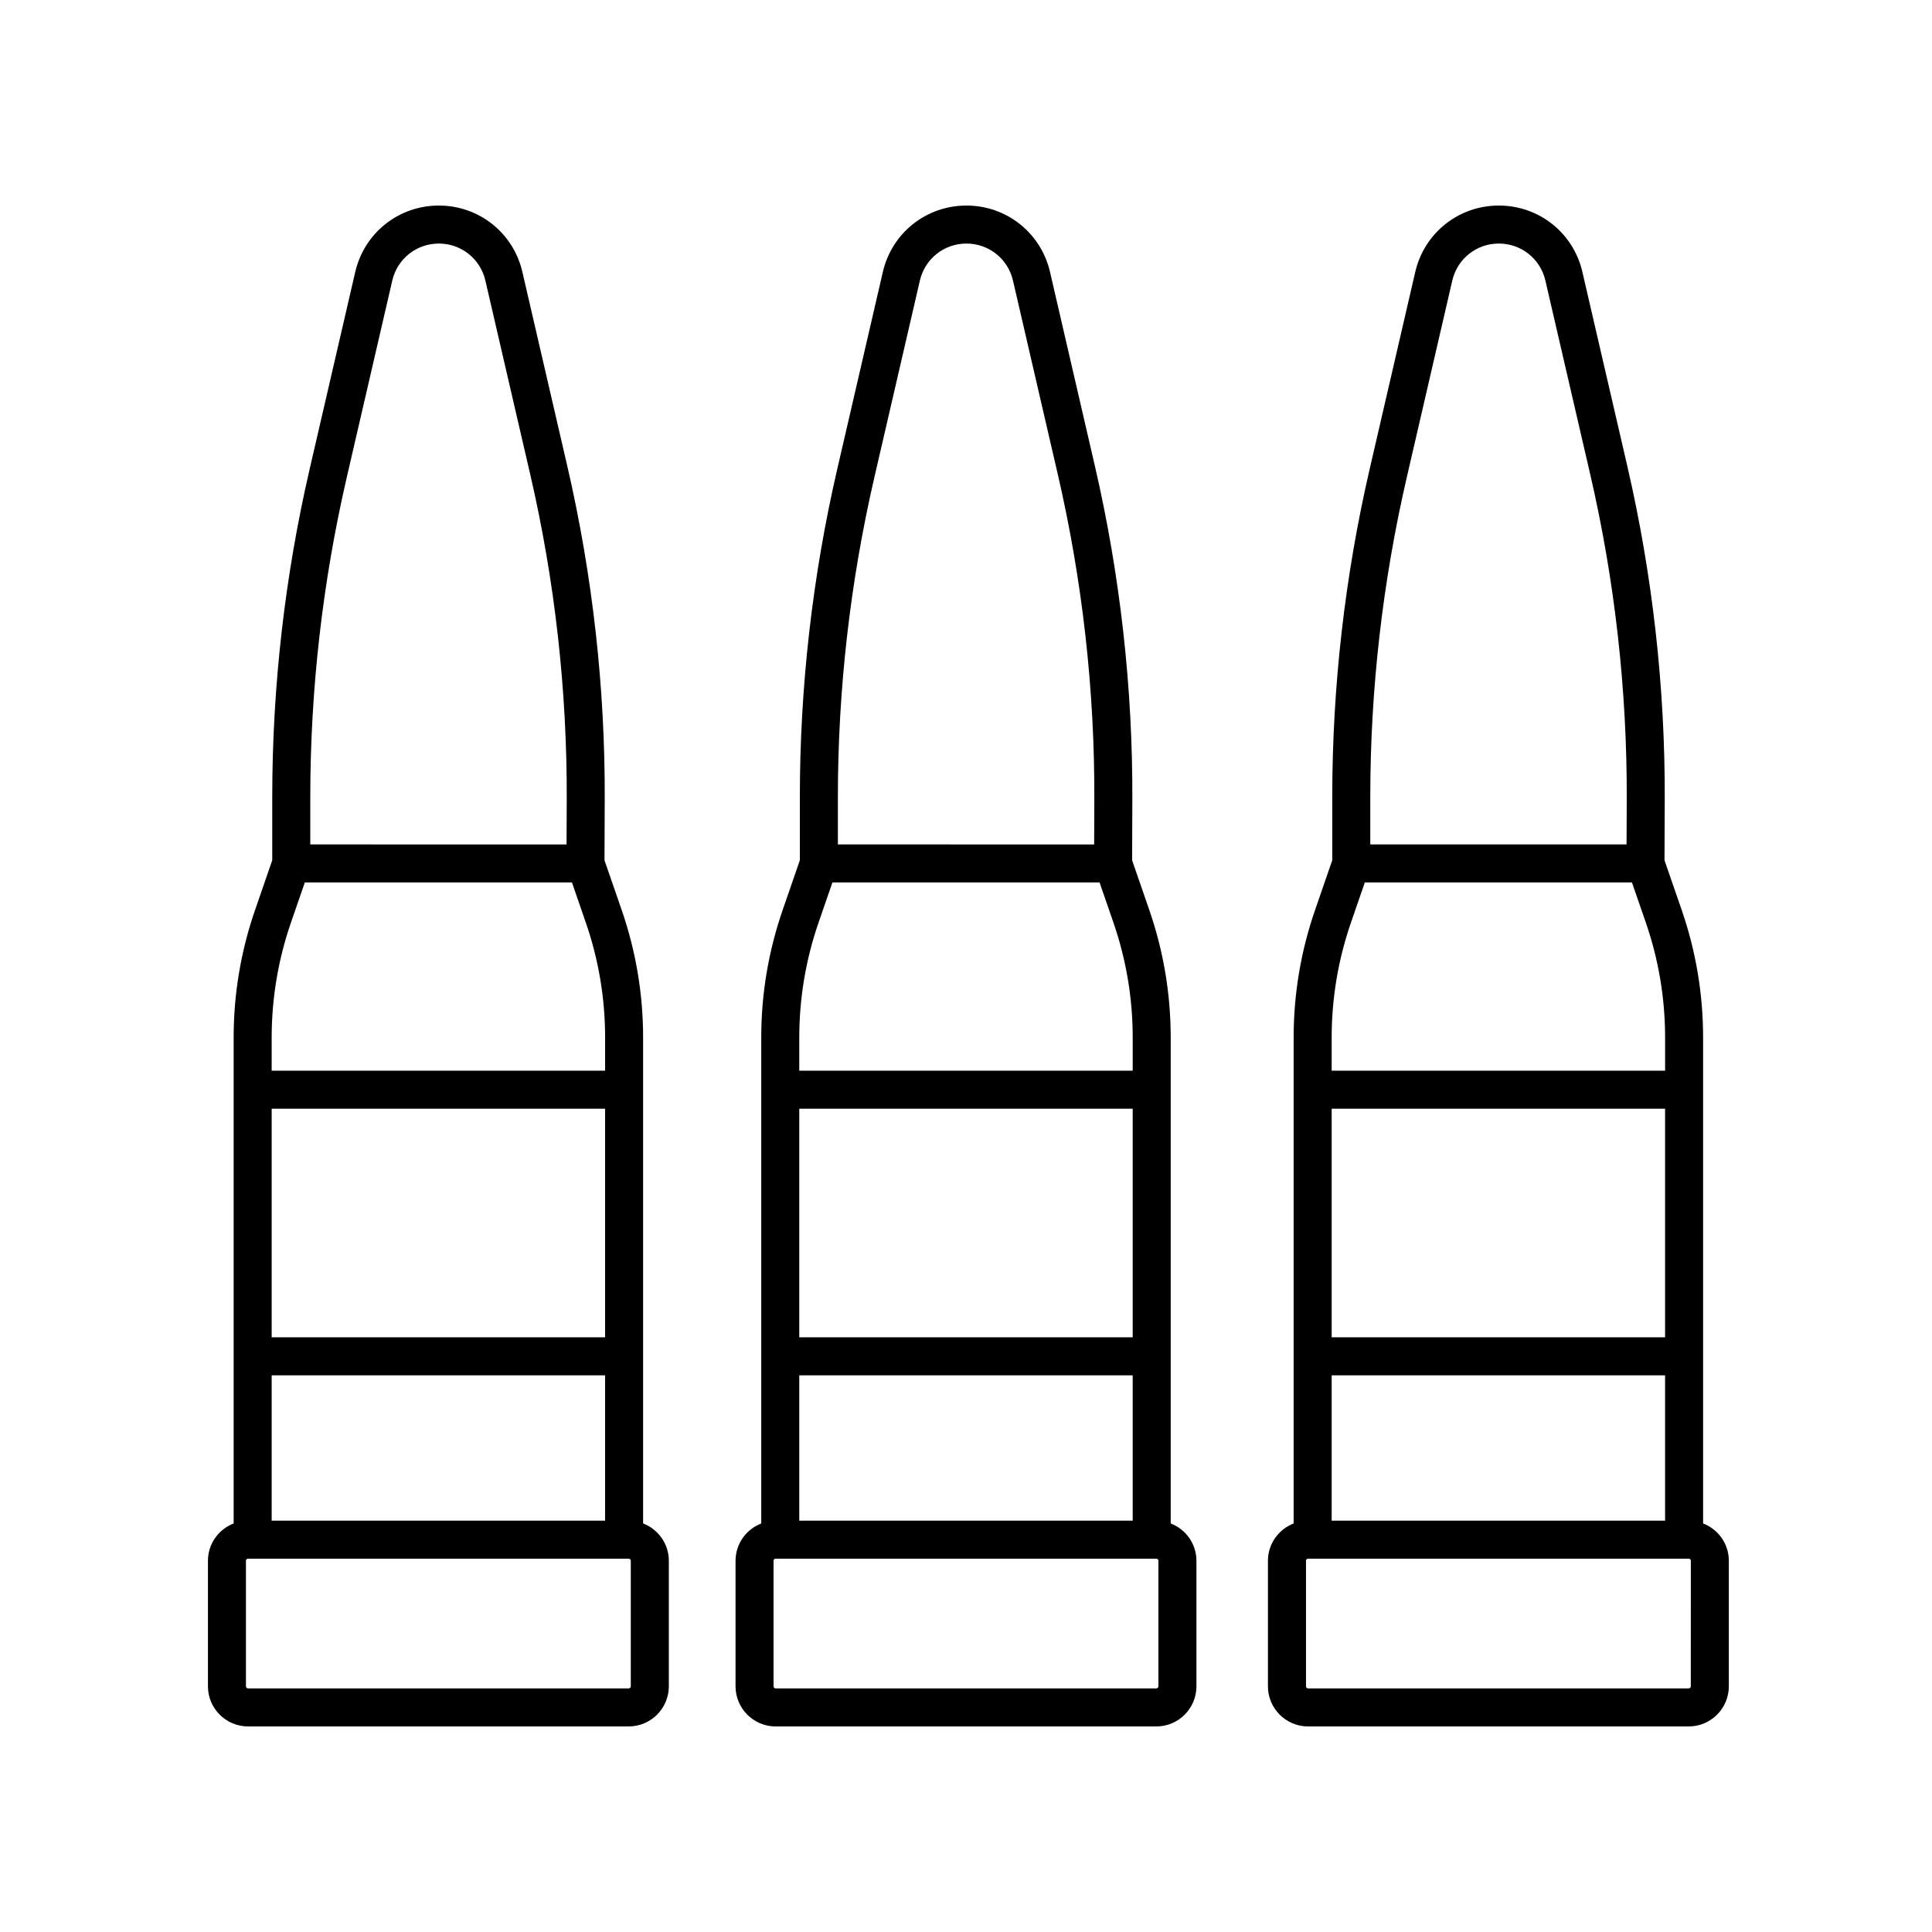 <?xml version="1.0" encoding="UTF-8"?>
<!-- Uploaded to: ICON Repo, www.iconrepo.com, Generator: ICON Repo Mixer Tools -->
<svg fill="#000000" width="800px" height="800px" version="1.1" viewBox="144 144 512 512" xmlns="http://www.w3.org/2000/svg">
 <g>
  <path d="m454.25 547.73v-128.77c0-11.531-1.906-22.895-5.668-33.785l-4.562-13.191 0.062-15.992c0.117-29.75-3.227-59.531-9.93-88.516l-11.887-51.398c-2.398-10.363-11.508-17.605-22.152-17.605-10.645 0-19.754 7.242-22.152 17.609l-12.059 52.133c-6.594 28.488-9.934 57.762-9.934 87.004v16.762l-4.562 13.199c-3.762 10.887-5.668 22.254-5.668 33.785v128.77c-3.977 1.543-6.812 5.383-6.812 9.895v33.266c0 5.863 4.773 10.633 10.641 10.633h100.86c5.867 0 10.641-4.769 10.641-10.633v-33.266c0-4.519-2.836-8.359-6.812-9.898zm-98.434-0.742v-38.512h88.359v38.516zm88.359-48.59h-88.359v-60.574h88.359zm-68.457-227.91 12.059-52.133c1.34-5.777 6.41-9.809 12.336-9.809 5.926 0 11 4.031 12.336 9.805l11.887 51.398c6.531 28.23 9.785 57.23 9.672 86.207l-0.047 11.832-67.914-0.004v-12.566c0-28.477 3.254-56.988 9.672-84.73zm-14.785 117.98 3.668-10.609h70.793l3.668 10.609c3.394 9.824 5.117 20.086 5.117 30.492v8.785h-88.363v-8.785c0-10.406 1.723-20.668 5.117-30.492zm90.055 202.42c0 0.309-0.254 0.559-0.566 0.559h-100.86c-0.312 0-0.566-0.25-0.566-0.559v-33.266c0-0.309 0.254-0.559 0.566-0.559h100.86c0.312 0 0.566 0.25 0.566 0.559z"/>
  <path d="m314.43 547.73v-128.77c0-11.531-1.91-22.898-5.672-33.785l-4.562-13.191 0.062-15.992c0.121-29.746-3.219-59.527-9.93-88.52l-11.891-51.391c-2.391-10.367-11.5-17.609-22.145-17.609s-19.754 7.242-22.152 17.609l-12.059 52.133c-6.594 28.488-9.934 57.762-9.934 87.004v16.762l-4.562 13.199c-3.762 10.887-5.668 22.254-5.668 33.785v128.77c-3.977 1.535-6.812 5.375-6.812 9.891v33.266c0 5.863 4.773 10.633 10.641 10.633h100.86c5.867 0 10.641-4.769 10.641-10.633v-33.266c0-4.516-2.836-8.352-6.812-9.895zm-98.434-0.742v-38.512h88.355v38.516zm88.355-48.59h-88.355v-60.574h88.355zm-68.453-227.91 12.059-52.133c1.34-5.777 6.41-9.809 12.336-9.809s11 4.031 12.336 9.809l11.891 51.395c6.531 28.23 9.785 57.234 9.668 86.207l-0.047 11.832-67.914-0.004v-12.566c0-28.477 3.254-56.988 9.672-84.73zm-14.785 117.98 3.668-10.609h70.789l3.668 10.609c3.398 9.824 5.121 20.082 5.121 30.492v8.785h-88.363v-8.785c0-10.406 1.723-20.668 5.117-30.492zm90.051 202.42c0 0.309-0.254 0.559-0.562 0.559h-100.86c-0.312 0-0.566-0.25-0.566-0.559v-33.266c0-0.309 0.254-0.559 0.566-0.559h100.86c0.309 0 0.562 0.25 0.562 0.559z"/>
  <path d="m595.34 547.73v-128.77c0-11.531-1.906-22.895-5.668-33.785l-4.562-13.191 0.062-15.992c0.117-29.746-3.223-59.527-9.93-88.52l-11.891-51.395c-2.391-10.363-11.5-17.605-22.145-17.605s-19.754 7.242-22.152 17.609l-12.059 52.133c-6.594 28.488-9.934 57.762-9.934 87.004v16.762l-4.562 13.199c-3.762 10.887-5.672 22.25-5.672 33.785v128.77c-3.977 1.543-6.812 5.383-6.812 9.895v33.266c0 5.863 4.773 10.633 10.641 10.633h100.86c5.867 0 10.641-4.769 10.641-10.633v-33.266c0.004-4.519-2.836-8.359-6.812-9.898zm-98.434-0.742v-38.512h88.359v38.516zm88.359-48.59h-88.359v-60.574h88.359zm-68.453-227.91 12.059-52.133c1.336-5.777 6.41-9.809 12.336-9.809s11 4.031 12.336 9.809l11.891 51.391c6.527 28.234 9.781 57.238 9.668 86.207l-0.047 11.832h-67.918v-12.566c0-28.477 3.258-56.988 9.676-84.73zm-14.785 117.98 3.664-10.609h70.793l3.668 10.609c3.394 9.824 5.117 20.086 5.117 30.492v8.785h-88.363v-8.785c0-10.406 1.723-20.668 5.121-30.492zm90.051 202.42c0 0.309-0.254 0.559-0.566 0.559h-100.85c-0.309 0-0.562-0.25-0.562-0.559v-33.266c0-0.309 0.254-0.559 0.562-0.559h100.86c0.312 0 0.566 0.25 0.566 0.559z"/>
 </g>
</svg>